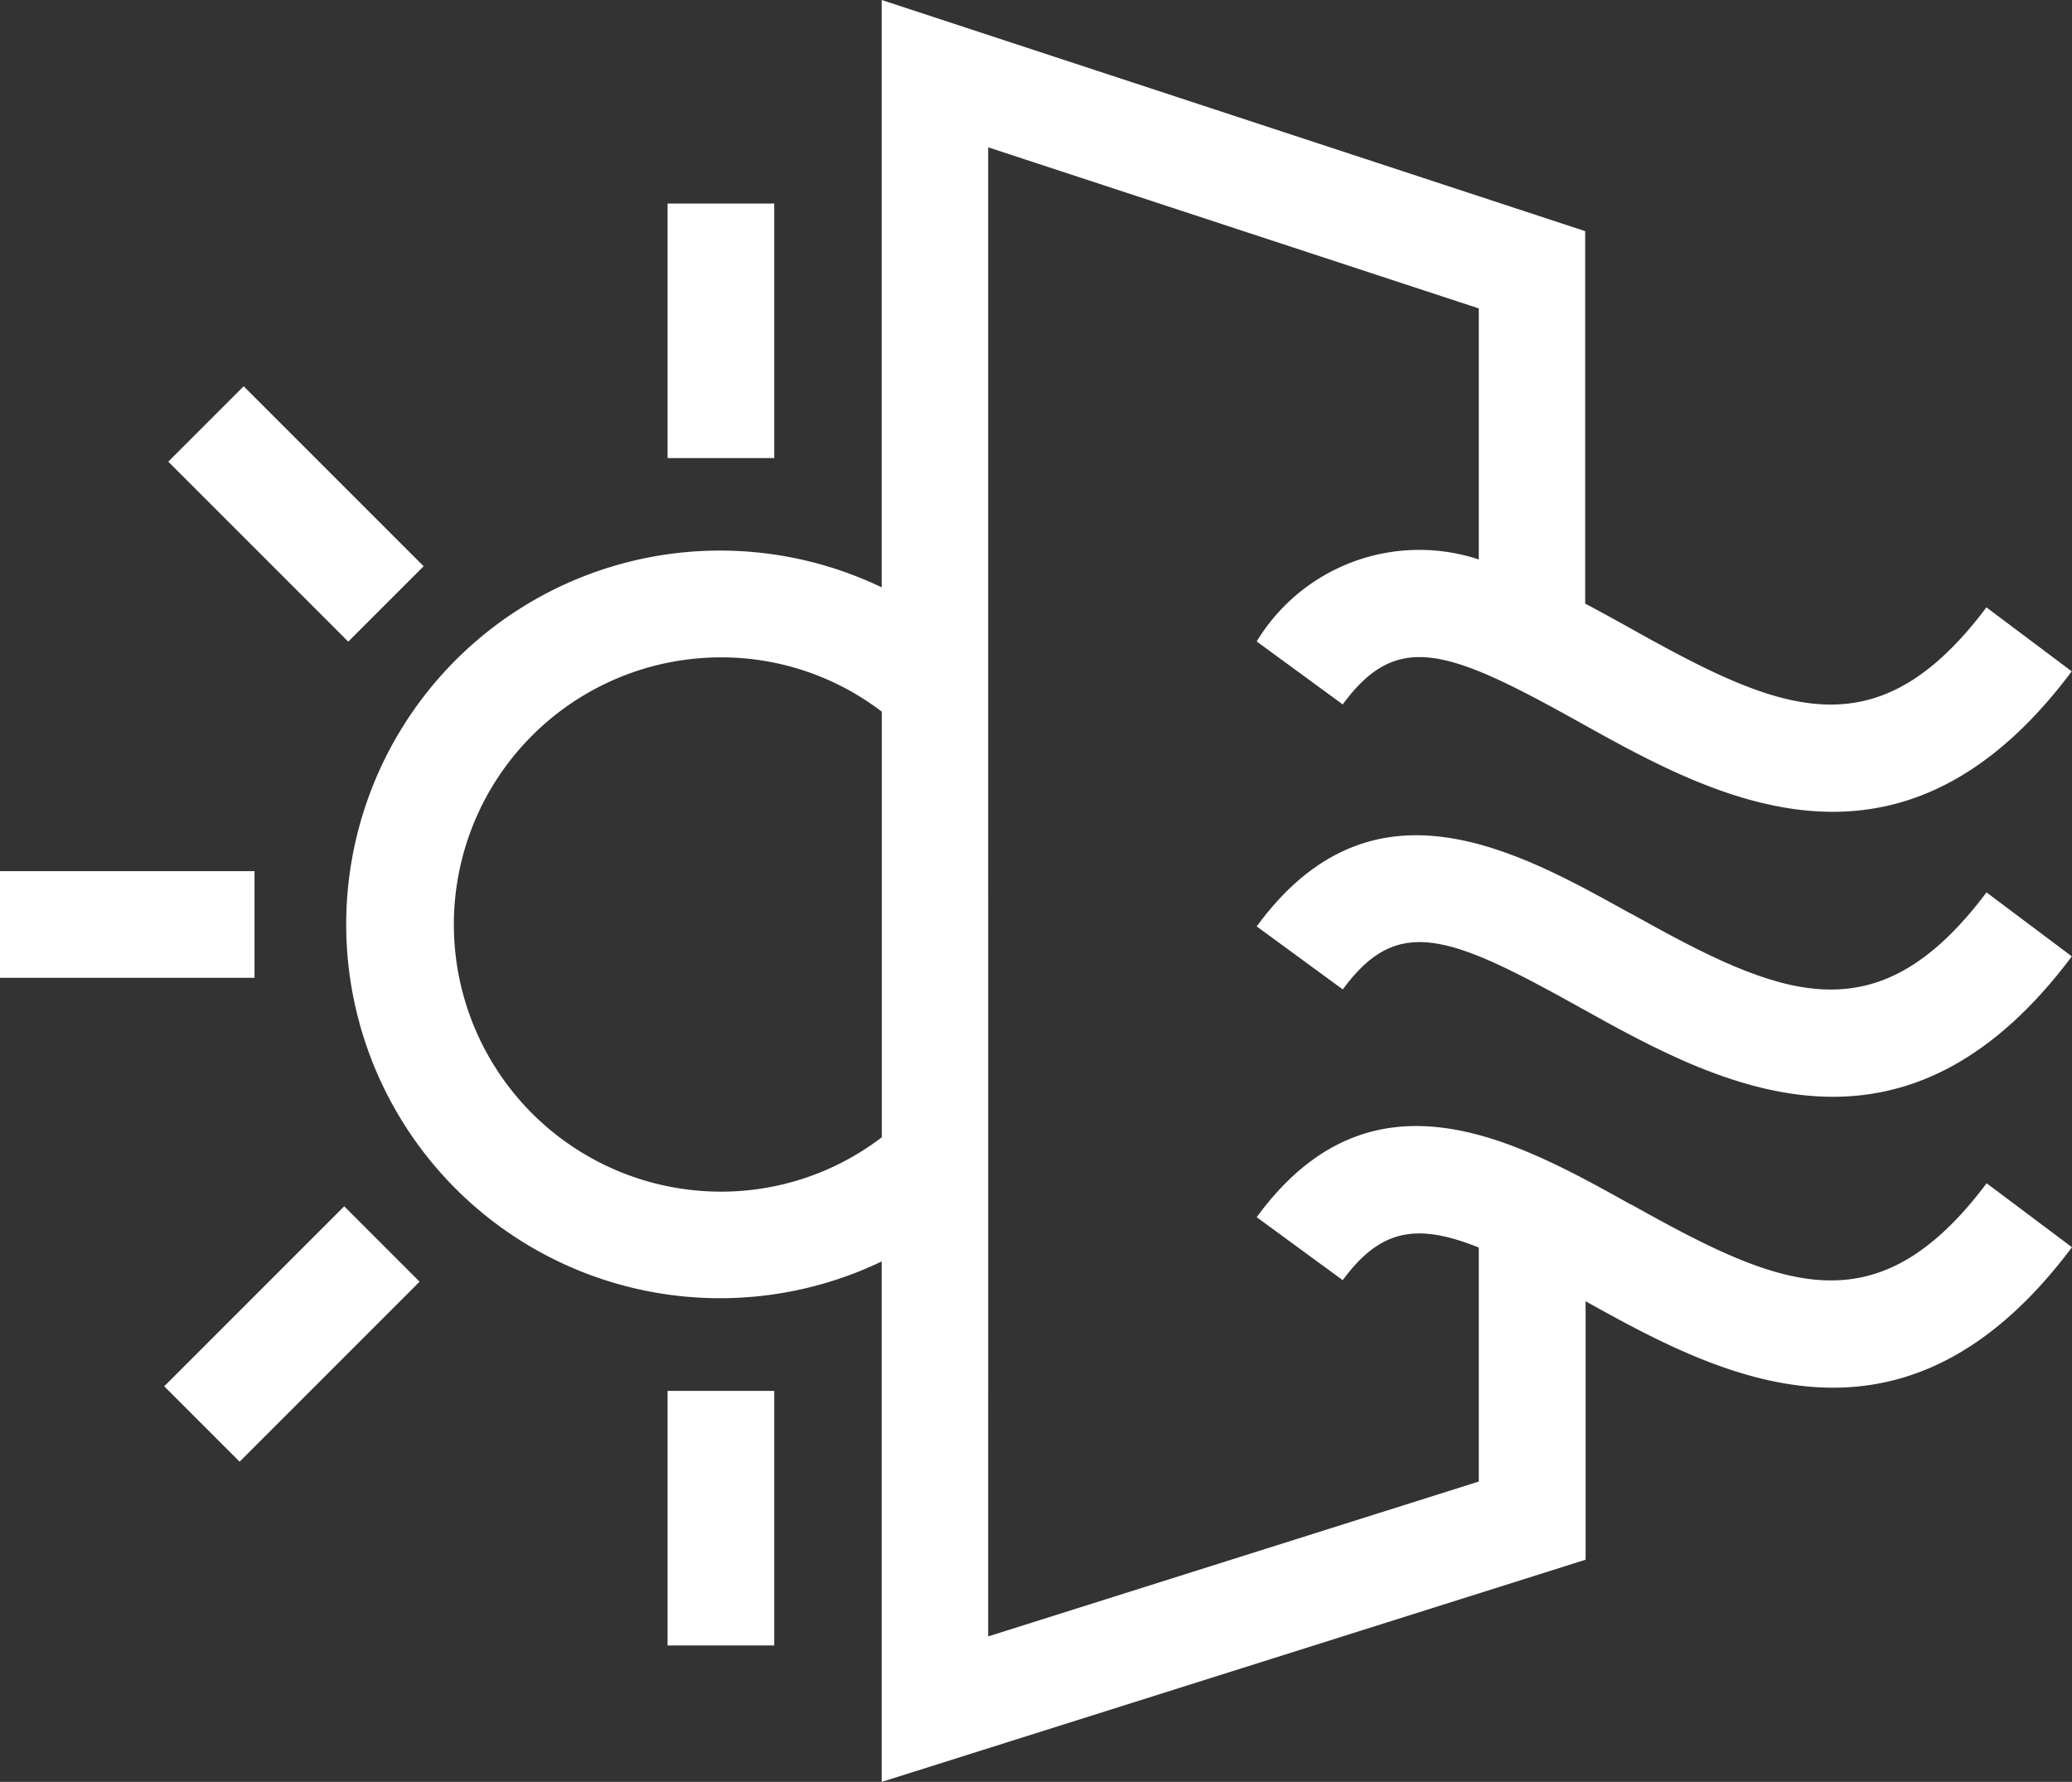 <?xml version="1.0" encoding="UTF-8"?> <svg xmlns="http://www.w3.org/2000/svg" xmlns:xlink="http://www.w3.org/1999/xlink" width="48.568" height="41.766" viewBox="0 0 48.568 41.766"><rect x="0" y="0" width="48.568" height="41.766" fill="#333333" stroke="none"/><defs><clipPath id="clip-path"><rect id="Rectangle_251" data-name="Rectangle 251" width="48.568" height="41.766" transform="translate(0 0)" fill="none"></rect></clipPath></defs><g id="Group_252" data-name="Group 252" transform="translate(0 0)"><g id="Group_251" data-name="Group 251" clip-path="url(#clip-path)"><path id="Path_399" data-name="Path 399" d="M38.241,21.424c-2.713-1.512-6.089-3.393-8.784.29l2.018,1.477c1.277-1.746,2.47-1.3,5.549.417,1.715.956,3.773,2.1,5.94,2.1,1.837,0,3.753-.824,5.6-3.291l-2-1.5c-2.592,3.452-4.853,2.442-8.328.5" fill="#fff"></path><path id="Path_400" data-name="Path 400" d="M38.24,28.24c-2.713-1.513-6.089-3.393-8.783.29l2.017,1.476c.882-1.2,1.738-1.347,3.189-.765v5.485l-11.5,3.63V3.453l11.5,3.776v5.884a4.457,4.457,0,0,0-5.206,1.922l2.017,1.476c1.277-1.744,2.468-1.3,5.549.417,1.715.956,3.772,2.1,5.939,2.1,1.838,0,3.754-.826,5.6-3.292l-2-1.5c-2.592,3.454-4.854,2.443-8.328.5-.349-.194-.709-.394-1.077-.588V5.418L20.667,0V13.767a8.762,8.762,0,1,0,0,15.8V41.766l16.5-5.208V30.5c1.687.94,3.69,2.026,5.8,2.026,1.838,0,3.754-.825,5.6-3.292l-2-1.5c-2.592,3.454-4.854,2.442-8.328.5M16.9,27.931a6.261,6.261,0,1,1,0-12.523,6.188,6.188,0,0,1,3.769,1.273v9.976A6.192,6.192,0,0,1,16.9,27.931" fill="#fff"></path><rect id="Rectangle_246" data-name="Rectangle 246" width="2.5" height="5.966" transform="translate(15.648 4.771)" fill="#fff"></rect><rect id="Rectangle_247" data-name="Rectangle 247" width="2.5" height="5.967" transform="translate(15.648 32.601)" fill="#fff"></rect><rect id="Rectangle_248" data-name="Rectangle 248" width="5.966" height="2.5" transform="translate(0 20.419)" fill="#fff"></rect><rect id="Rectangle_249" data-name="Rectangle 249" width="5.966" height="2.5" transform="translate(3.849 32.493) rotate(-45)" fill="#fff"></rect><rect id="Rectangle_250" data-name="Rectangle 250" width="2.5" height="5.967" transform="matrix(0.707, -0.707, 0.707, 0.707, 3.944, 10.821)" fill="#fff"></rect></g></g></svg> 
